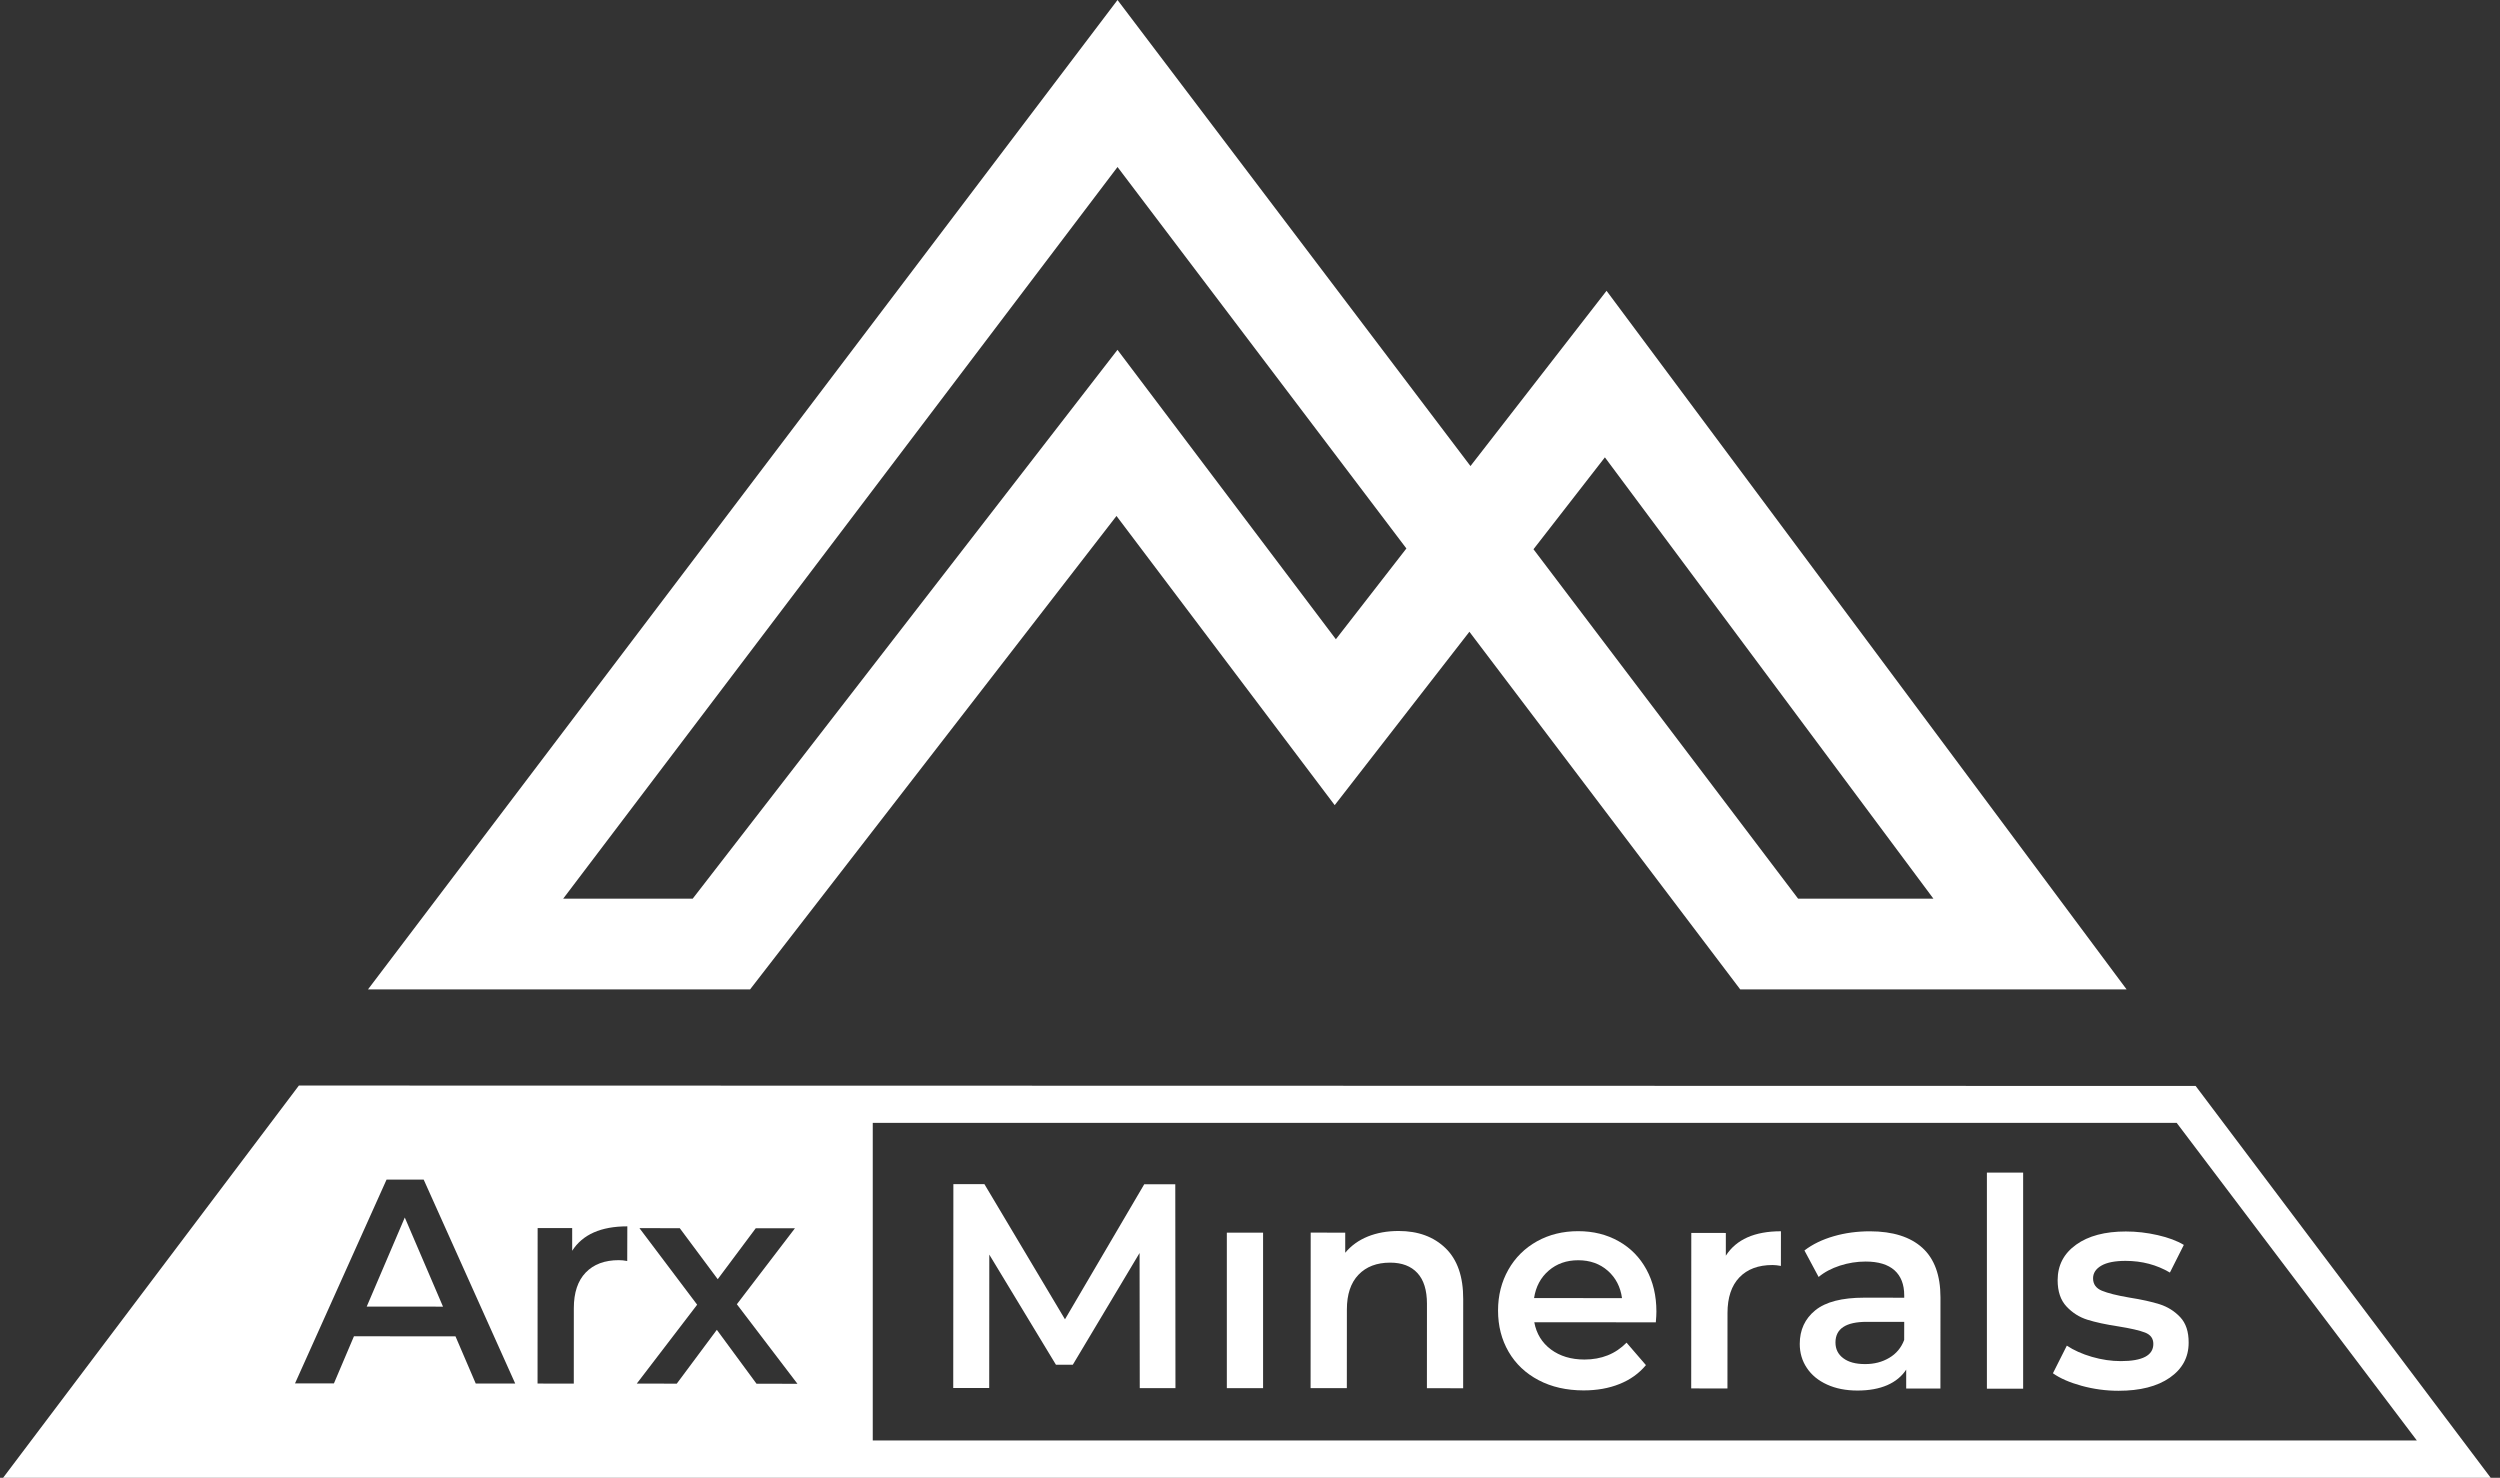 <svg width="203" height="120" viewBox="0 0 203 120" fill="none" xmlns="http://www.w3.org/2000/svg">
<rect x="0" y="0" width="203" height="120" fill="#333333" stroke="none"/>
<path d="M42.143 77.712L40.152 80.341H50.548L54.859 74.768L50.548 80.341H60.905L90.659 41.896L108.378 65.378L119.315 51.298L141.308 80.341H151.581L150.287 78.634L151.581 80.341H162.474H172.681L130.452 23.613L119.402 37.844L90.743 0L29.879 80.341H40.152L42.143 77.712ZM130.317 37.137L156.993 72.971H146.005L124.519 44.598L130.317 37.137ZM90.743 13.56L114.199 44.536L108.473 51.906L90.739 28.406L56.248 72.971H45.731L90.743 13.56Z" fill="white"/>
<path d="M92.913 96.16L86.476 107.128L79.934 96.152L77.414 96.149L77.403 112.704H80.324L80.331 101.874L85.743 110.818H87.111L92.533 101.743L92.548 112.715H95.447L95.433 96.163L92.913 96.16Z" fill="white"/>
<path d="M156.096 101.322C155.115 100.432 153.696 99.985 151.844 99.982C150.808 99.982 149.827 100.113 148.901 100.381C147.975 100.648 147.18 101.032 146.52 101.538L147.672 103.69C148.142 103.295 148.722 102.991 149.404 102.768C150.086 102.548 150.783 102.438 151.49 102.438C152.526 102.438 153.306 102.676 153.835 103.148C154.36 103.621 154.623 104.302 154.623 105.184V105.374L151.373 105.371C149.568 105.371 148.245 105.711 147.402 106.396C146.56 107.08 146.14 107.992 146.14 109.127C146.14 109.852 146.33 110.503 146.717 111.078C147.099 111.653 147.646 112.103 148.354 112.425C149.061 112.748 149.886 112.912 150.826 112.912C151.767 112.912 152.573 112.766 153.241 112.477C153.908 112.187 154.422 111.763 154.783 111.214V112.751H157.562L157.566 105.349C157.566 103.558 157.077 102.215 156.096 101.322ZM154.619 108.805C154.382 109.434 153.977 109.921 153.405 110.258C152.832 110.599 152.176 110.767 151.439 110.763C150.684 110.763 150.097 110.606 149.674 110.287C149.251 109.973 149.04 109.548 149.04 109.01C149.04 107.889 149.889 107.333 151.585 107.333L154.623 107.337L154.619 108.805Z" fill="white"/>
<path d="M164.279 95.215H161.336V112.762H164.279V95.215Z" fill="white"/>
<path d="M140.138 101.962V100.117L137.333 100.113L137.326 112.74L140.269 112.744L140.273 106.619C140.273 105.36 140.597 104.393 141.239 103.723C141.885 103.053 142.778 102.72 143.927 102.72C144.131 102.72 144.357 102.746 144.609 102.793L144.612 99.978C142.479 99.978 140.984 100.641 140.138 101.962Z" fill="white"/>
<path d="M102.562 100.092H99.619V112.718H102.562V100.092Z" fill="white"/>
<path d="M177.032 106.952C176.569 106.462 176.015 106.118 175.373 105.909C174.727 105.704 173.903 105.521 172.9 105.363C171.894 105.191 171.153 105.005 170.676 104.807C170.198 104.609 169.957 104.276 169.957 103.8C169.957 103.375 170.18 103.031 170.628 102.771C171.077 102.511 171.733 102.383 172.594 102.383C173.929 102.383 175.128 102.702 176.197 103.332L177.327 101.087C176.777 100.754 176.073 100.491 175.209 100.293C174.344 100.095 173.48 99.996 172.619 99.996C170.924 99.996 169.578 100.351 168.579 101.069C167.579 101.787 167.084 102.742 167.08 103.943C167.08 104.858 167.317 105.572 167.798 106.085C168.276 106.597 168.841 106.956 169.494 107.161C170.147 107.366 170.989 107.549 172.025 107.706C173.013 107.864 173.732 108.032 174.18 108.204C174.629 108.38 174.851 108.684 174.851 109.127C174.851 110.057 173.972 110.522 172.211 110.522C171.441 110.522 170.661 110.408 169.866 110.178C169.075 109.947 168.393 109.643 167.827 109.266L166.697 111.51C167.277 111.92 168.054 112.261 169.027 112.528C170.001 112.795 170.997 112.931 172.018 112.931C173.775 112.931 175.165 112.579 176.186 111.869C177.207 111.159 177.718 110.214 177.718 109.032C177.725 108.135 177.495 107.443 177.032 106.952Z" fill="white"/>
<path d="M117.382 101.355C116.423 100.425 115.154 99.956 113.568 99.956C112.642 99.956 111.81 100.106 111.07 100.403C110.33 100.703 109.717 101.142 109.232 101.724V100.092L106.428 100.088L106.42 112.715L109.363 112.718L109.367 106.334C109.367 105.103 109.68 104.163 110.311 103.507C110.939 102.852 111.796 102.526 112.879 102.526C113.838 102.526 114.574 102.808 115.092 103.368C115.61 103.928 115.869 104.759 115.869 105.865L115.865 112.722L118.808 112.726L118.812 105.488C118.819 103.668 118.341 102.288 117.382 101.355Z" fill="white"/>
<path d="M131.433 100.787C130.467 100.242 129.373 99.971 128.147 99.971C126.907 99.971 125.791 100.245 124.803 100.794C123.815 101.347 123.038 102.112 122.48 103.097C121.922 104.082 121.641 105.188 121.641 106.418C121.641 107.662 121.926 108.779 122.498 109.764C123.071 110.749 123.884 111.517 124.934 112.07C125.985 112.623 127.203 112.898 128.585 112.901C129.668 112.901 130.642 112.729 131.506 112.381C132.37 112.037 133.085 111.525 133.65 110.848L132.075 109.024C131.178 109.94 130.04 110.394 128.658 110.394C127.575 110.394 126.667 110.119 125.937 109.577C125.208 109.032 124.756 108.296 124.584 107.366L134.453 107.373C134.486 106.996 134.5 106.703 134.5 106.498C134.5 105.206 134.23 104.067 133.691 103.083C133.151 102.094 132.4 101.329 131.433 100.787ZM124.566 105.404C124.708 104.474 125.106 103.731 125.759 103.17C126.411 102.61 127.206 102.332 128.151 102.332C129.11 102.332 129.909 102.618 130.554 103.185C131.196 103.753 131.583 104.496 131.707 105.407L124.566 105.404Z" fill="white"/>
<path d="M29.777 106.096L35.972 106.099L32.869 98.862L29.777 106.096Z" fill="white"/>
<path d="M178.286 88.179L24.27 88.146L0.249 120H202.249L178.286 88.179ZM38.631 112.345L36.986 108.512L28.741 108.505L27.114 112.334L23.956 112.33L31.389 95.783L34.404 95.786L41.836 112.345H38.631ZM50.931 102.394C50.68 102.347 50.454 102.325 50.249 102.325C49.104 102.325 48.207 102.658 47.562 103.328C46.916 103.998 46.595 104.964 46.595 106.224L46.592 112.349L43.649 112.345L43.656 99.718H46.461V101.563C47.31 100.238 48.802 99.579 50.939 99.579L50.931 102.394ZM61.43 112.36L58.207 107.981L54.954 112.352L51.705 112.349L56.609 105.942L51.923 99.725L55.198 99.729L58.279 103.87L61.368 99.733L64.548 99.737L59.833 105.905L64.752 112.363L61.43 112.36ZM70.868 91.177H176.747L196.246 116.965H70.868V91.177Z" fill="white"/>
</svg>
